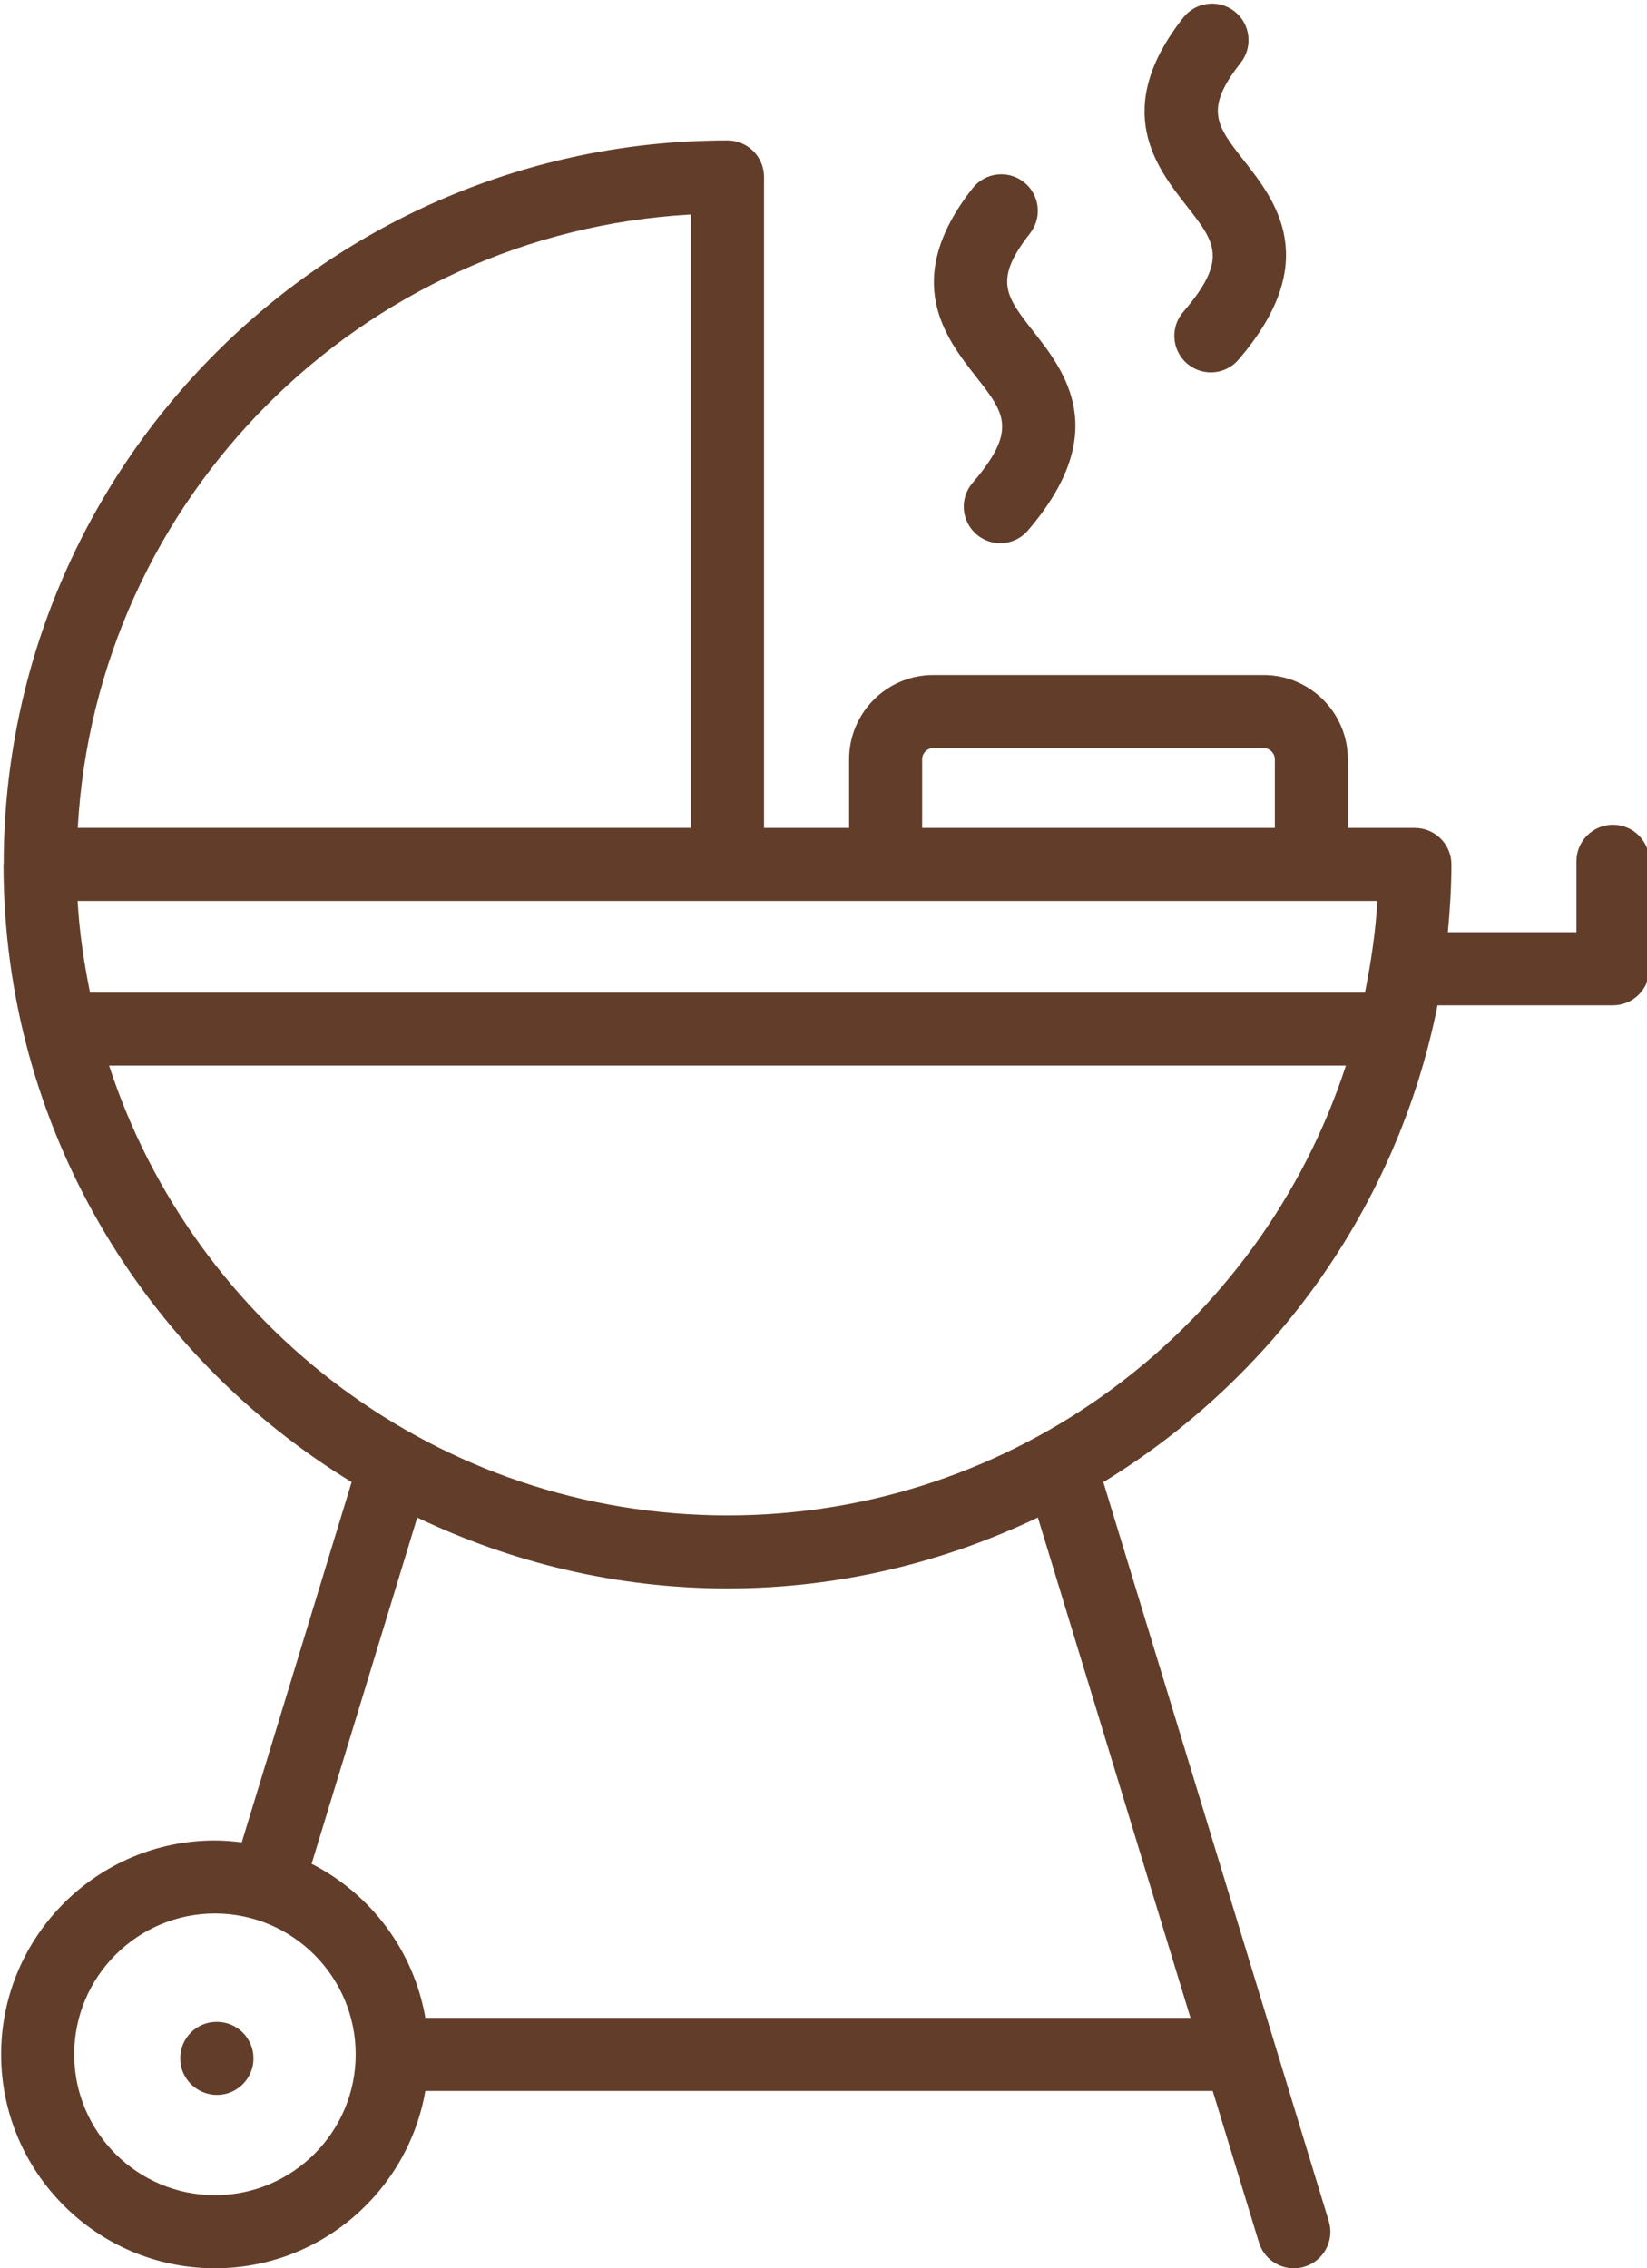 <?xml version="1.0" encoding="UTF-8" standalone="no"?><svg xmlns="http://www.w3.org/2000/svg" xmlns:xlink="http://www.w3.org/1999/xlink" fill="#623e2a" height="62.1" preserveAspectRatio="xMidYMid meet" version="1" viewBox="9.4 0.9 45.1 62.1" width="45.1" zoomAndPan="magnify"><g><g id="change1_1"><path d="M36.032,14.12c-0.36,0.419-0.311,1.05,0.107,1.41c0.189,0.162,0.42,0.241,0.651,0.241 c0.282,0,0.561-0.118,0.759-0.349c2.309-2.69,1.009-4.35,0.148-5.448c-0.755-0.963-1.1-1.403-0.092-2.684 c0.341-0.434,0.266-1.063-0.168-1.404c-0.433-0.341-1.062-0.267-1.404,0.168c-1.978,2.515-0.733,4.103,0.09,5.154 C36.912,12.214,37.273,12.674,36.032,14.12z"/><path d="M41.798,9.444c-0.36,0.419-0.311,1.05,0.107,1.41c0.189,0.162,0.42,0.241,0.651,0.241 c0.282,0,0.561-0.118,0.759-0.349c2.31-2.69,1.01-4.35,0.149-5.447c-0.754-0.962-1.098-1.402-0.09-2.68 c0.342-0.434,0.268-1.062-0.166-1.405c-0.433-0.341-1.062-0.267-1.405,0.167c-1.98,2.513-0.736,4.101,0.087,5.152 C42.679,7.539,43.039,7.998,41.798,9.444z"/><path d="M53.568,23.48c-0.552,0-1,0.448-1,1v1.942h-3.521c0.057-0.612,0.097-1.228,0.097-1.855 c0-0.552-0.448-1-1-1h-1.835v-1.879c0-1.272-1.035-2.307-2.307-2.307h-9.048c-1.27,0-2.303,1.035-2.303,2.307v1.879 h-2.329V5.745c0-0.552-0.448-1-1-1c-10.922,0-19.808,8.88-19.821,19.8c-0,0.008-0.005,0.015-0.005,0.023 c0,7.159,3.828,13.425,9.533,16.909l-3.009,9.863c-0.241-0.03-0.486-0.051-0.735-0.051 c-3.228,0-5.854,2.628-5.854,5.858c0,3.228,2.627,5.854,5.854,5.854c2.886,0,5.285-2.102,5.762-4.854h21.561 l1.265,4.146c0.131,0.431,0.528,0.709,0.956,0.709c0.097,0,0.195-0.014,0.292-0.044 c0.528-0.161,0.826-0.72,0.665-1.248l-6.173-20.232c4.652-2.842,8.054-7.536,9.151-13.054h4.804 c0.552,0,1-0.448,1-1v-2.942C54.568,23.927,54.121,23.48,53.568,23.48z M34.651,21.688 c0-0.166,0.139-0.307,0.303-0.307h9.048c0.166,0,0.307,0.141,0.307,0.307v1.879h-9.658V21.688z M28.323,6.772 v16.794H11.529C12.03,14.533,19.29,7.274,28.323,6.772z M15.286,61c-2.126,0-3.854-1.729-3.854-3.854 c0-2.127,1.729-3.858,3.854-3.858c2.125,0,3.854,1.73,3.854,3.858C19.14,59.271,17.411,61,15.286,61z M41.999,56.145 H21.048c-0.319-1.845-1.5-3.394-3.115-4.218l2.892-9.479c2.58,1.231,5.454,1.94,8.498,1.94 c3.043,0,5.917-0.71,8.497-1.941L41.999,56.145z M29.323,42.389c-7.905,0-14.608-5.178-16.936-12.315h33.868 C43.928,37.211,37.226,42.389,29.323,42.389z M46.777,28.075H11.865c-0.165-0.82-0.292-1.652-0.34-2.508h35.591 C47.069,26.422,46.941,27.255,46.777,28.075z"/><path d="M15.341,56.255h-0.011c-0.552,0-0.995,0.448-0.995,1s0.454,1,1.006,1s1-0.448,1-1 S15.893,56.255,15.341,56.255z"/></g></g></svg>